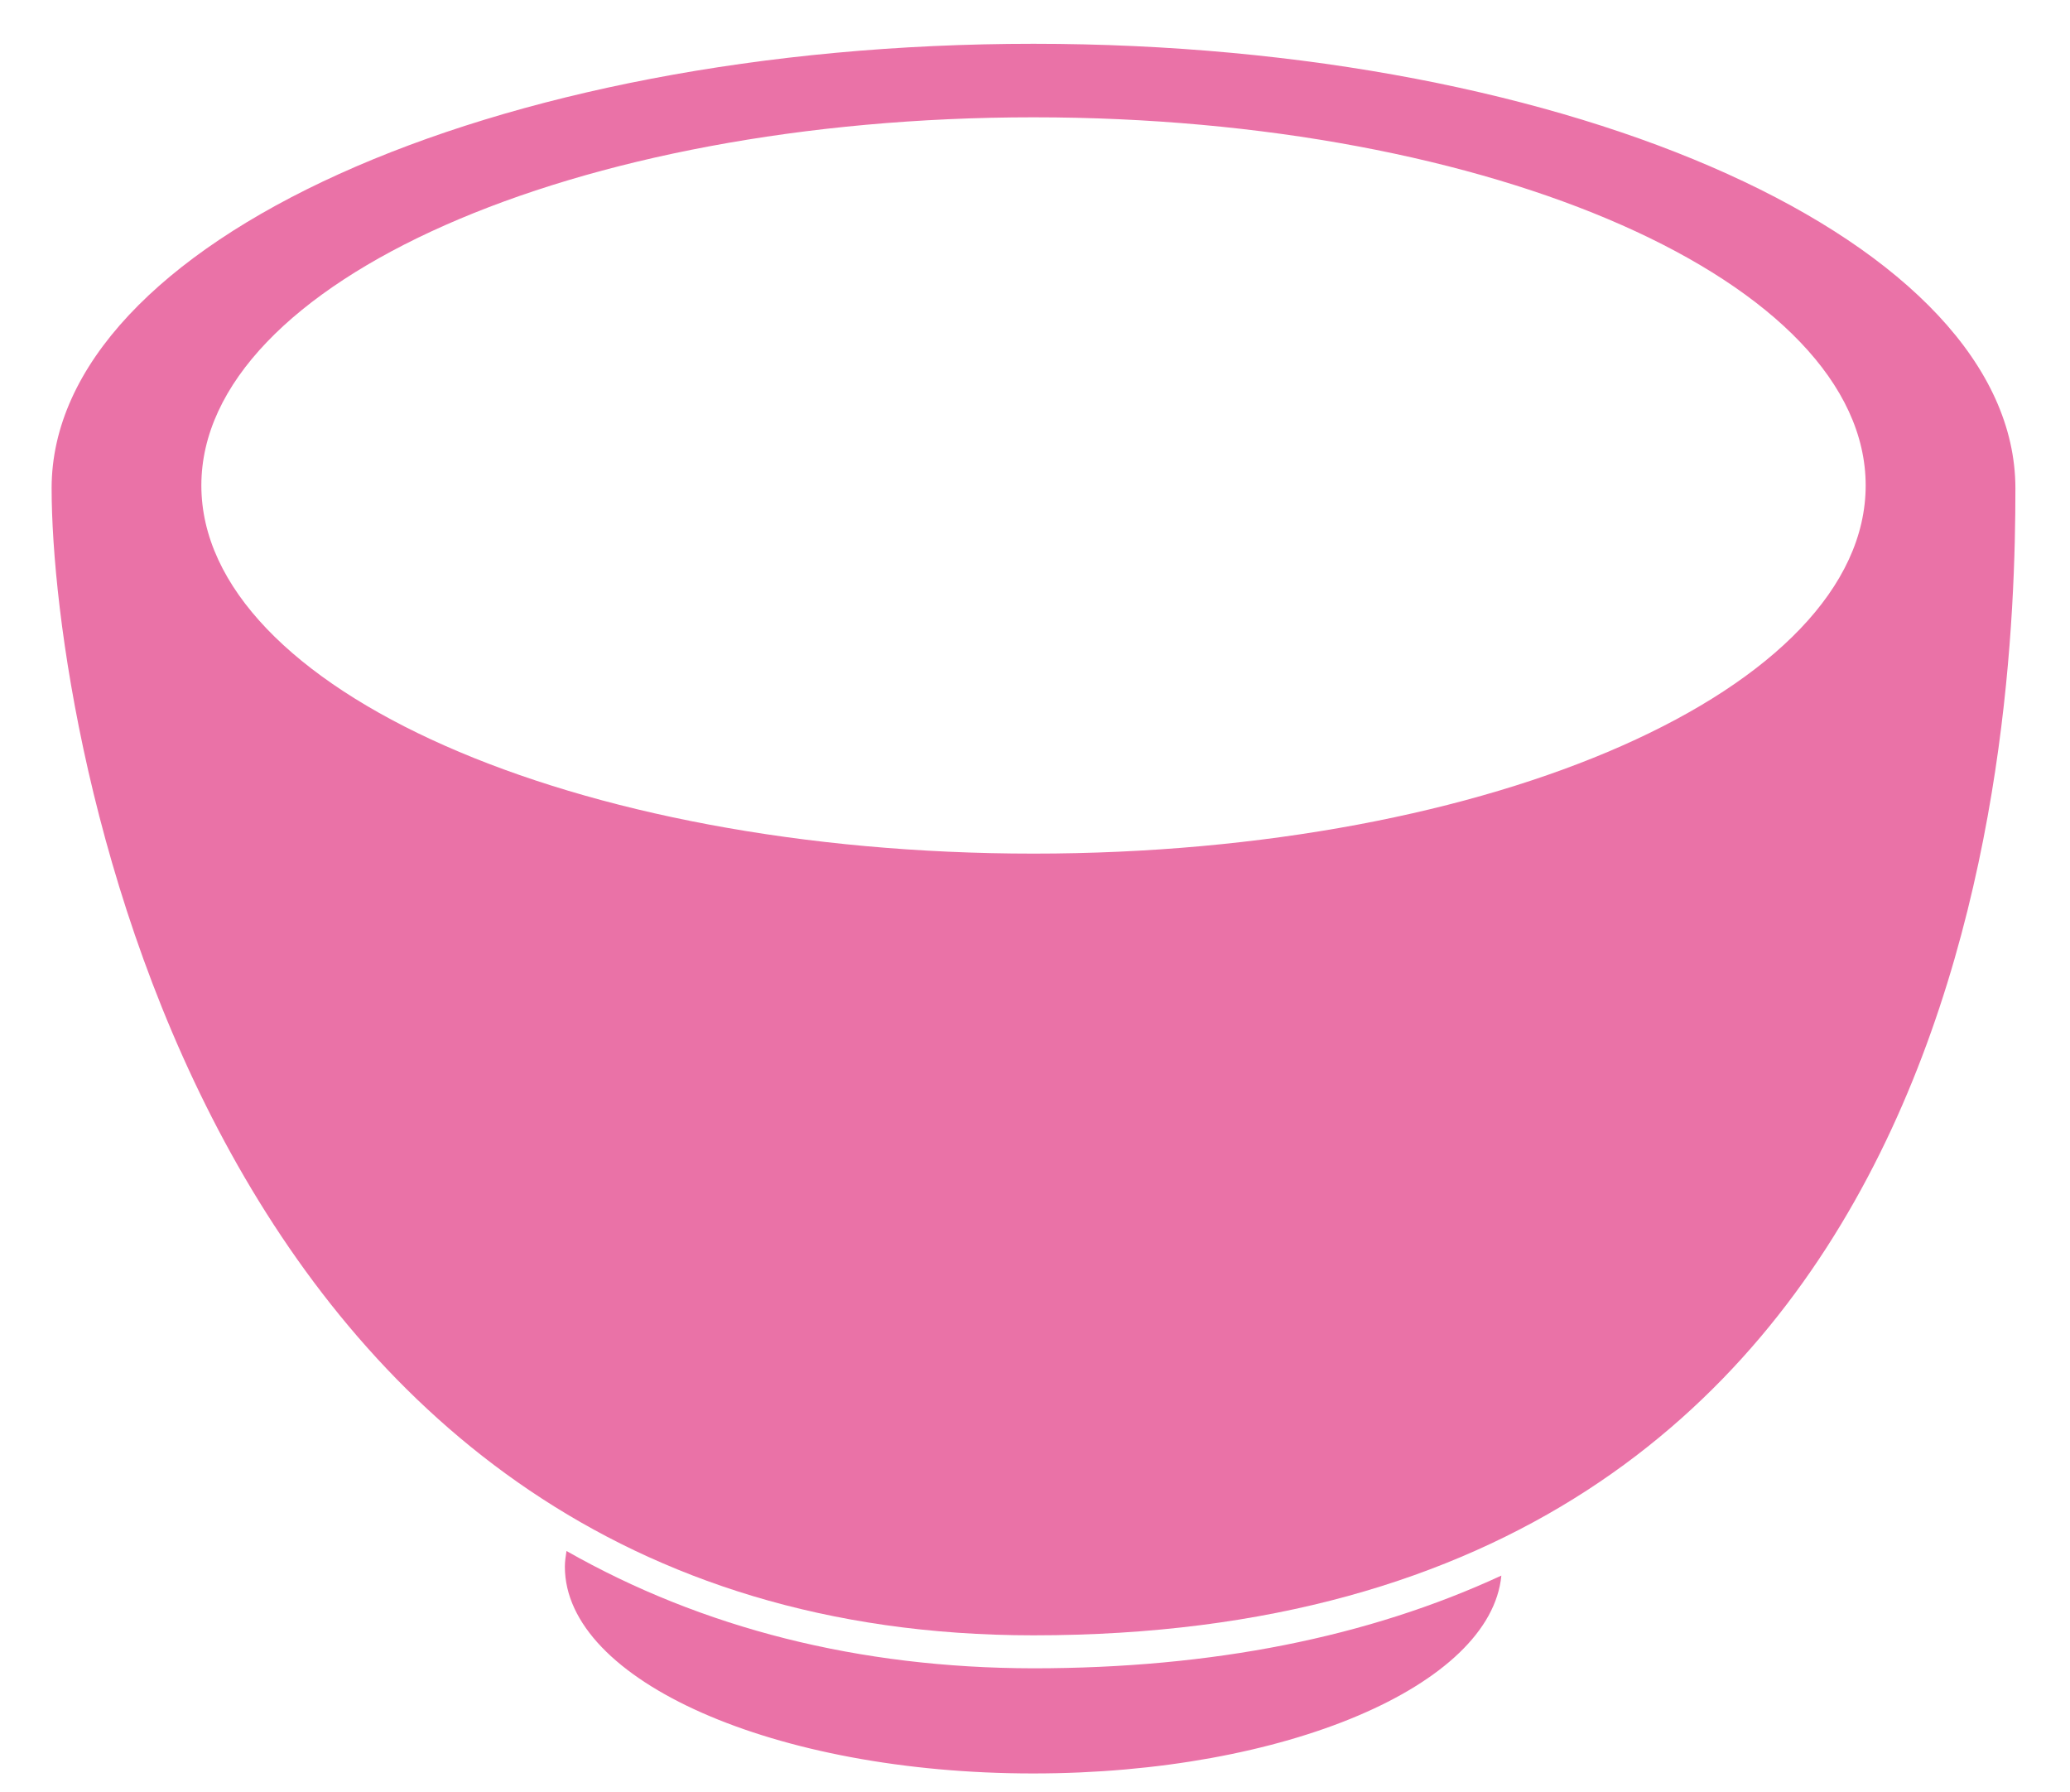 <svg id="レイヤー_1" xmlns="http://www.w3.org/2000/svg" viewBox="0 0 76.59 66.3"><style>.st0{fill:#ea72a7}</style><path class="st0" d="M20.96 57.38c-.03.19-.06.39-.06.58 0 4.22 7.76 7.65 17.33 7.65 9.32 0 16.93-3.25 17.32-7.32-4.93 2.28-10.7 3.43-17.32 3.43-6.44-.01-12.24-1.48-17.27-4.34z"/><path class="st0" d="M38.24 1.62c-20.06 0-36.33 7.36-36.33 16.44 0 9.08 5.61 42.44 36.33 42.44 35.05 0 36.33-33.36 36.33-42.44C74.56 8.99 58.3 1.62 38.24 1.62zm0 29.96c-17.01 0-30.79-6.1-30.79-13.62S21.24 4.34 38.24 4.34c17.01 0 30.79 6.1 30.79 13.62S55.25 31.58 38.24 31.58z"/></svg>